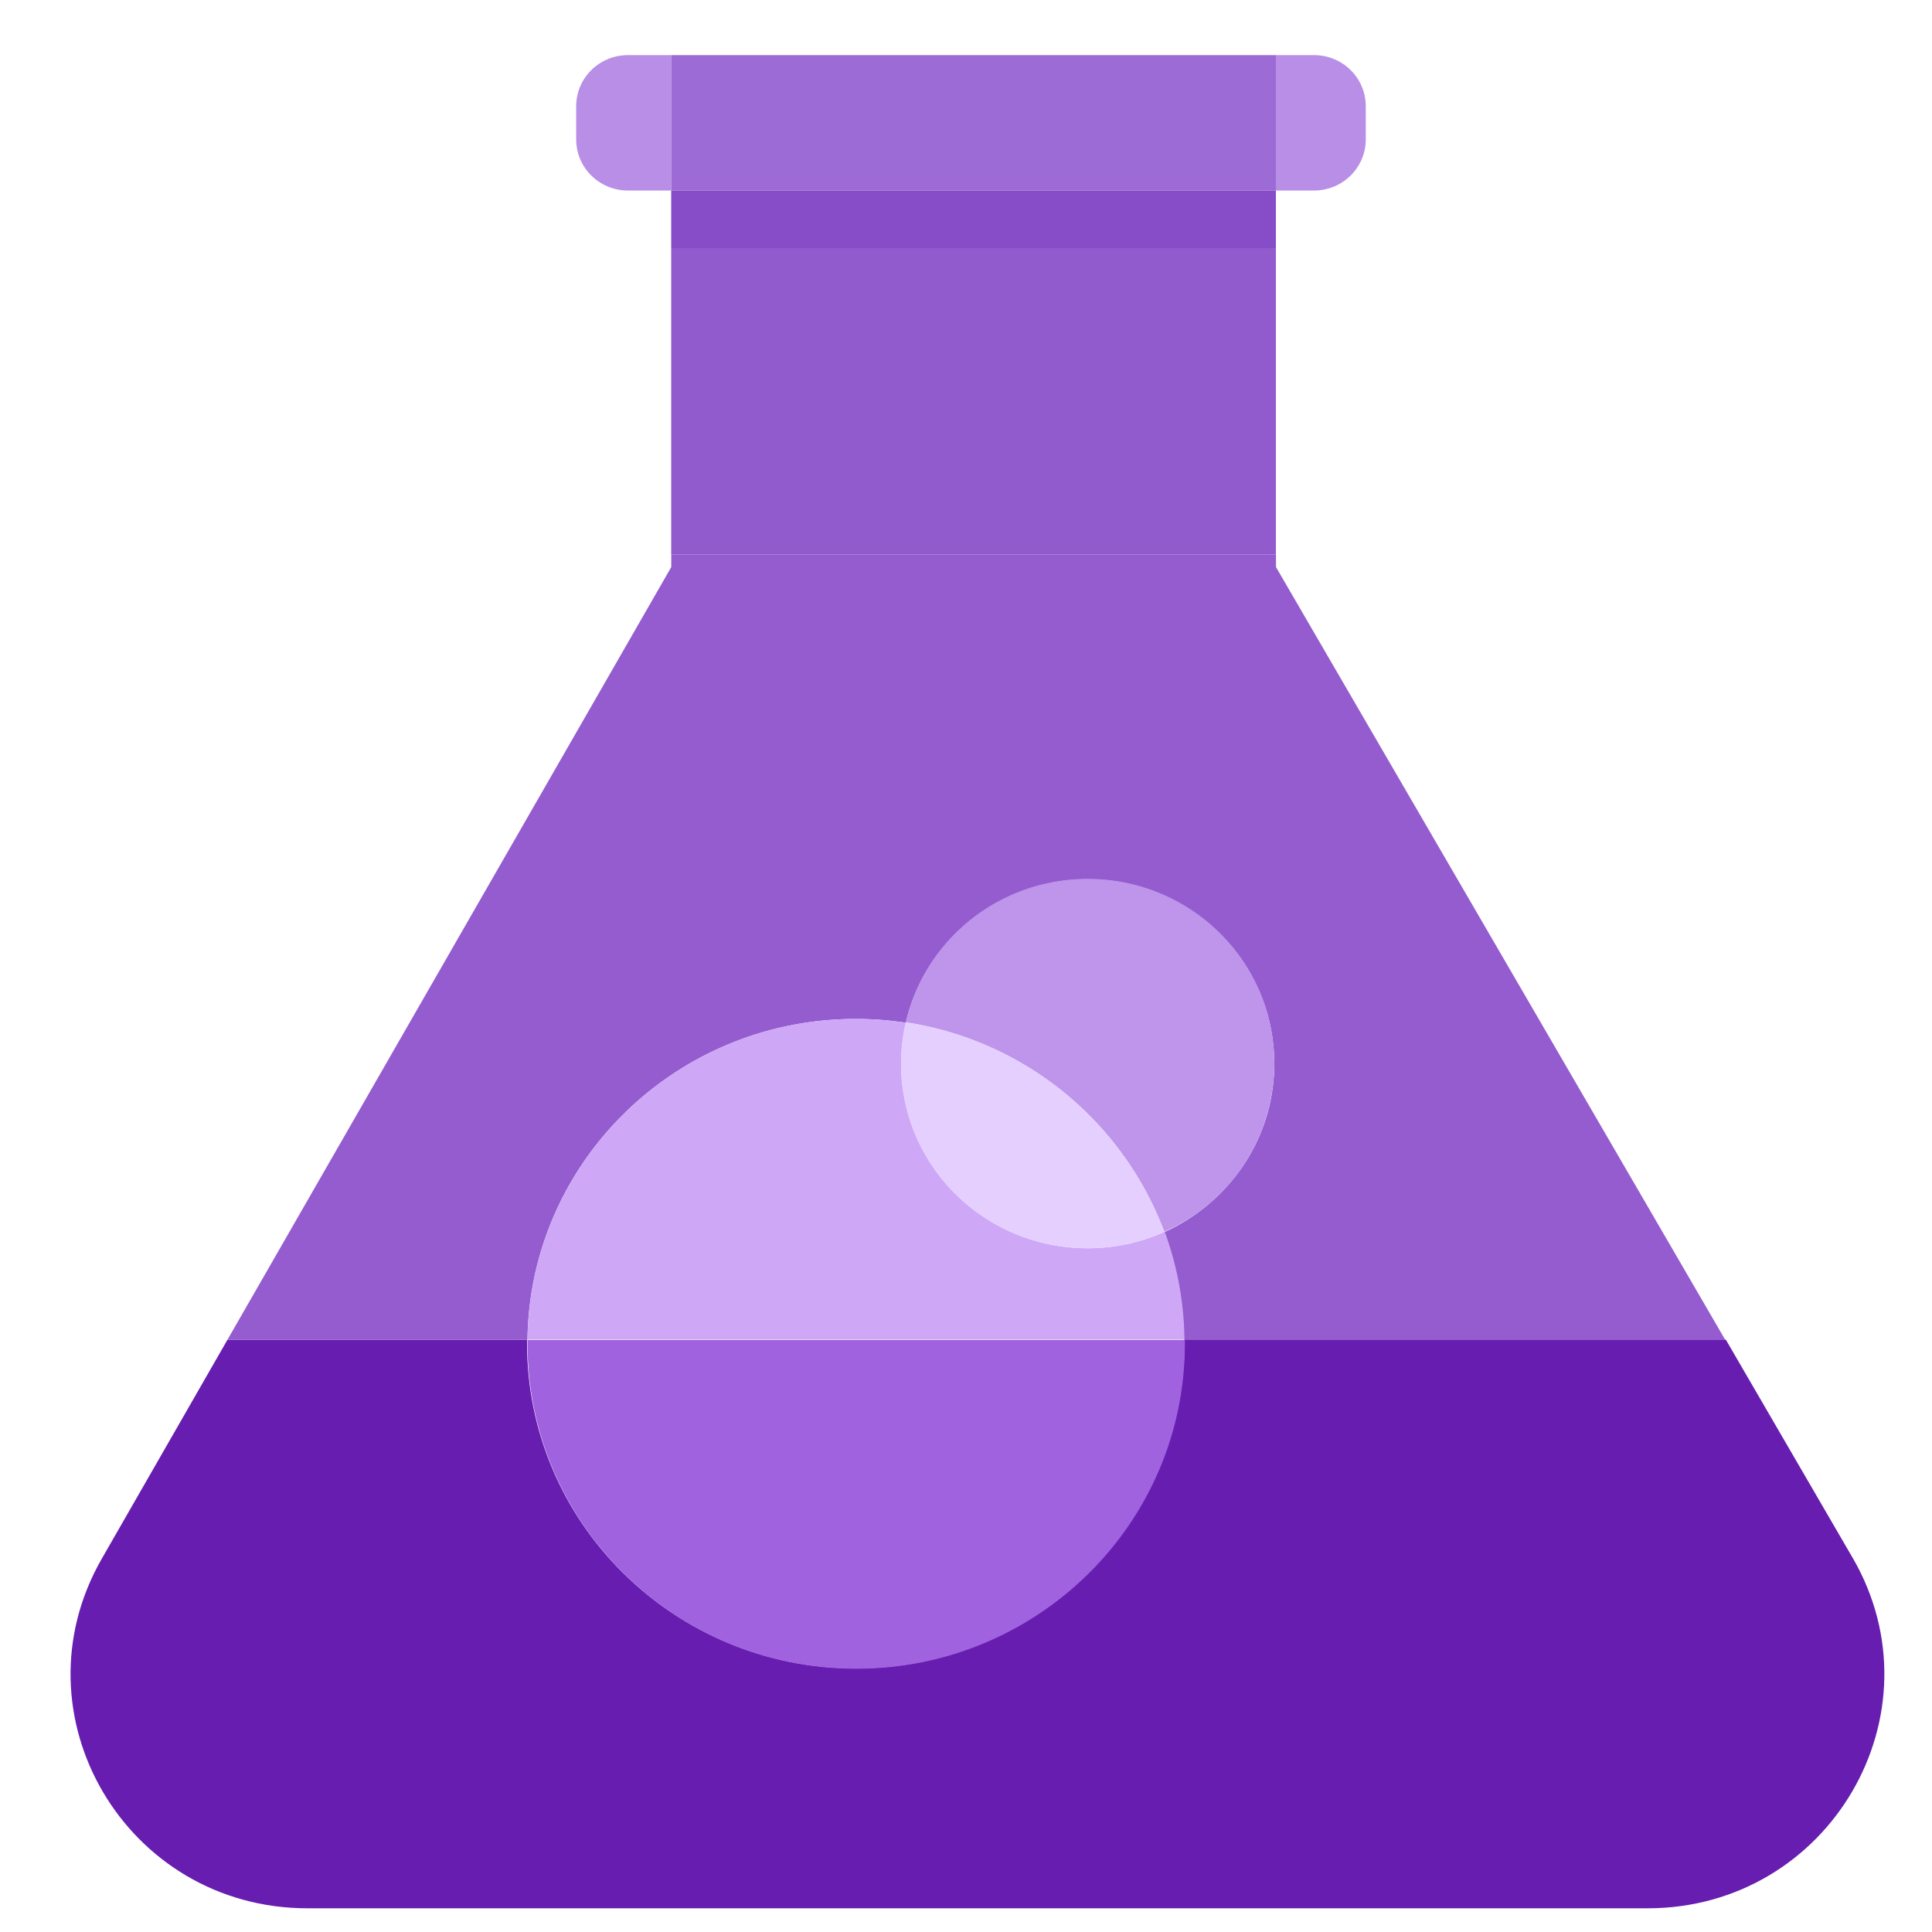 <svg fill="none" xmlns="http://www.w3.org/2000/svg" viewBox="0 0 49 49"><path d="M32.36 6.291H17.023v7.769H32.36V6.291z" fill="#915ACD"/><path d="M46.983 39.503l-3.212-5.526H30.04v.096c0 4.55-3.735 8.241-8.337 8.241s-8.336-3.691-8.336-8.24v-.097H5.77l-3.19 5.558c-2.27 3.96.618 8.864 5.22 8.864h33.984c4.613 0 7.5-4.937 5.2-8.896z" fill="#661DB0"/><path d="M13.379 34.083c0 4.55 3.734 8.241 8.336 8.241s8.336-3.691 8.336-8.241v-.097H13.379v.097z" fill="#A062DF"/><path d="M21.703 25.843c.435 0 .858.032 1.27.096.478-2.081 2.367-3.637 4.613-3.637 2.616 0 4.733 2.092 4.733 4.678 0 1.9-1.15 3.53-2.79 4.271a8.16 8.16 0 01.5 2.736h13.73L32.362 14.382v-.322H17.025v.322L5.77 33.977h7.608c.055-4.497 3.756-8.134 8.325-8.134z" fill="#945CCF"/><path d="M27.587 31.658c-2.616 0-4.732-2.093-4.732-4.679 0-.354.043-.708.119-1.04a8.222 8.222 0 00-1.27-.097c-4.57 0-8.27 3.638-8.325 8.134H30.04a8.212 8.212 0 00-.5-2.737 4.76 4.76 0 01-1.953.419z" fill="#CEA8F6"/><path d="M29.529 31.24a4.67 4.67 0 002.79-4.27c0-2.586-2.118-4.679-4.733-4.679-2.258 0-4.136 1.556-4.613 3.638a8.352 8.352 0 016.556 5.311z" fill="#BE95EA"/><path d="M27.584 31.658c.695 0 1.346-.15 1.943-.419a8.333 8.333 0 00-6.556-5.311c-.076.332-.12.686-.12 1.04 0 2.597 2.117 4.69 4.733 4.69z" fill="#E5CFFF"/><path d="M17.023 1.398h-1.096c-.728 0-1.314.58-1.314 1.299v.837c0 .719.586 1.298 1.314 1.298h1.096V1.398zm17.616 2.136v-.837c0-.72-.586-1.299-1.314-1.299h-.966v3.434h.966c.728 0 1.314-.58 1.314-1.298z" fill="#B88EE7"/><path d="M32.36 1.398H17.023v3.434H32.36V1.398z" fill="#9D6BD5"/><path d="M32.36 4.832H17.023v1.46H32.36v-1.46z" fill="#874CC7"/></svg>